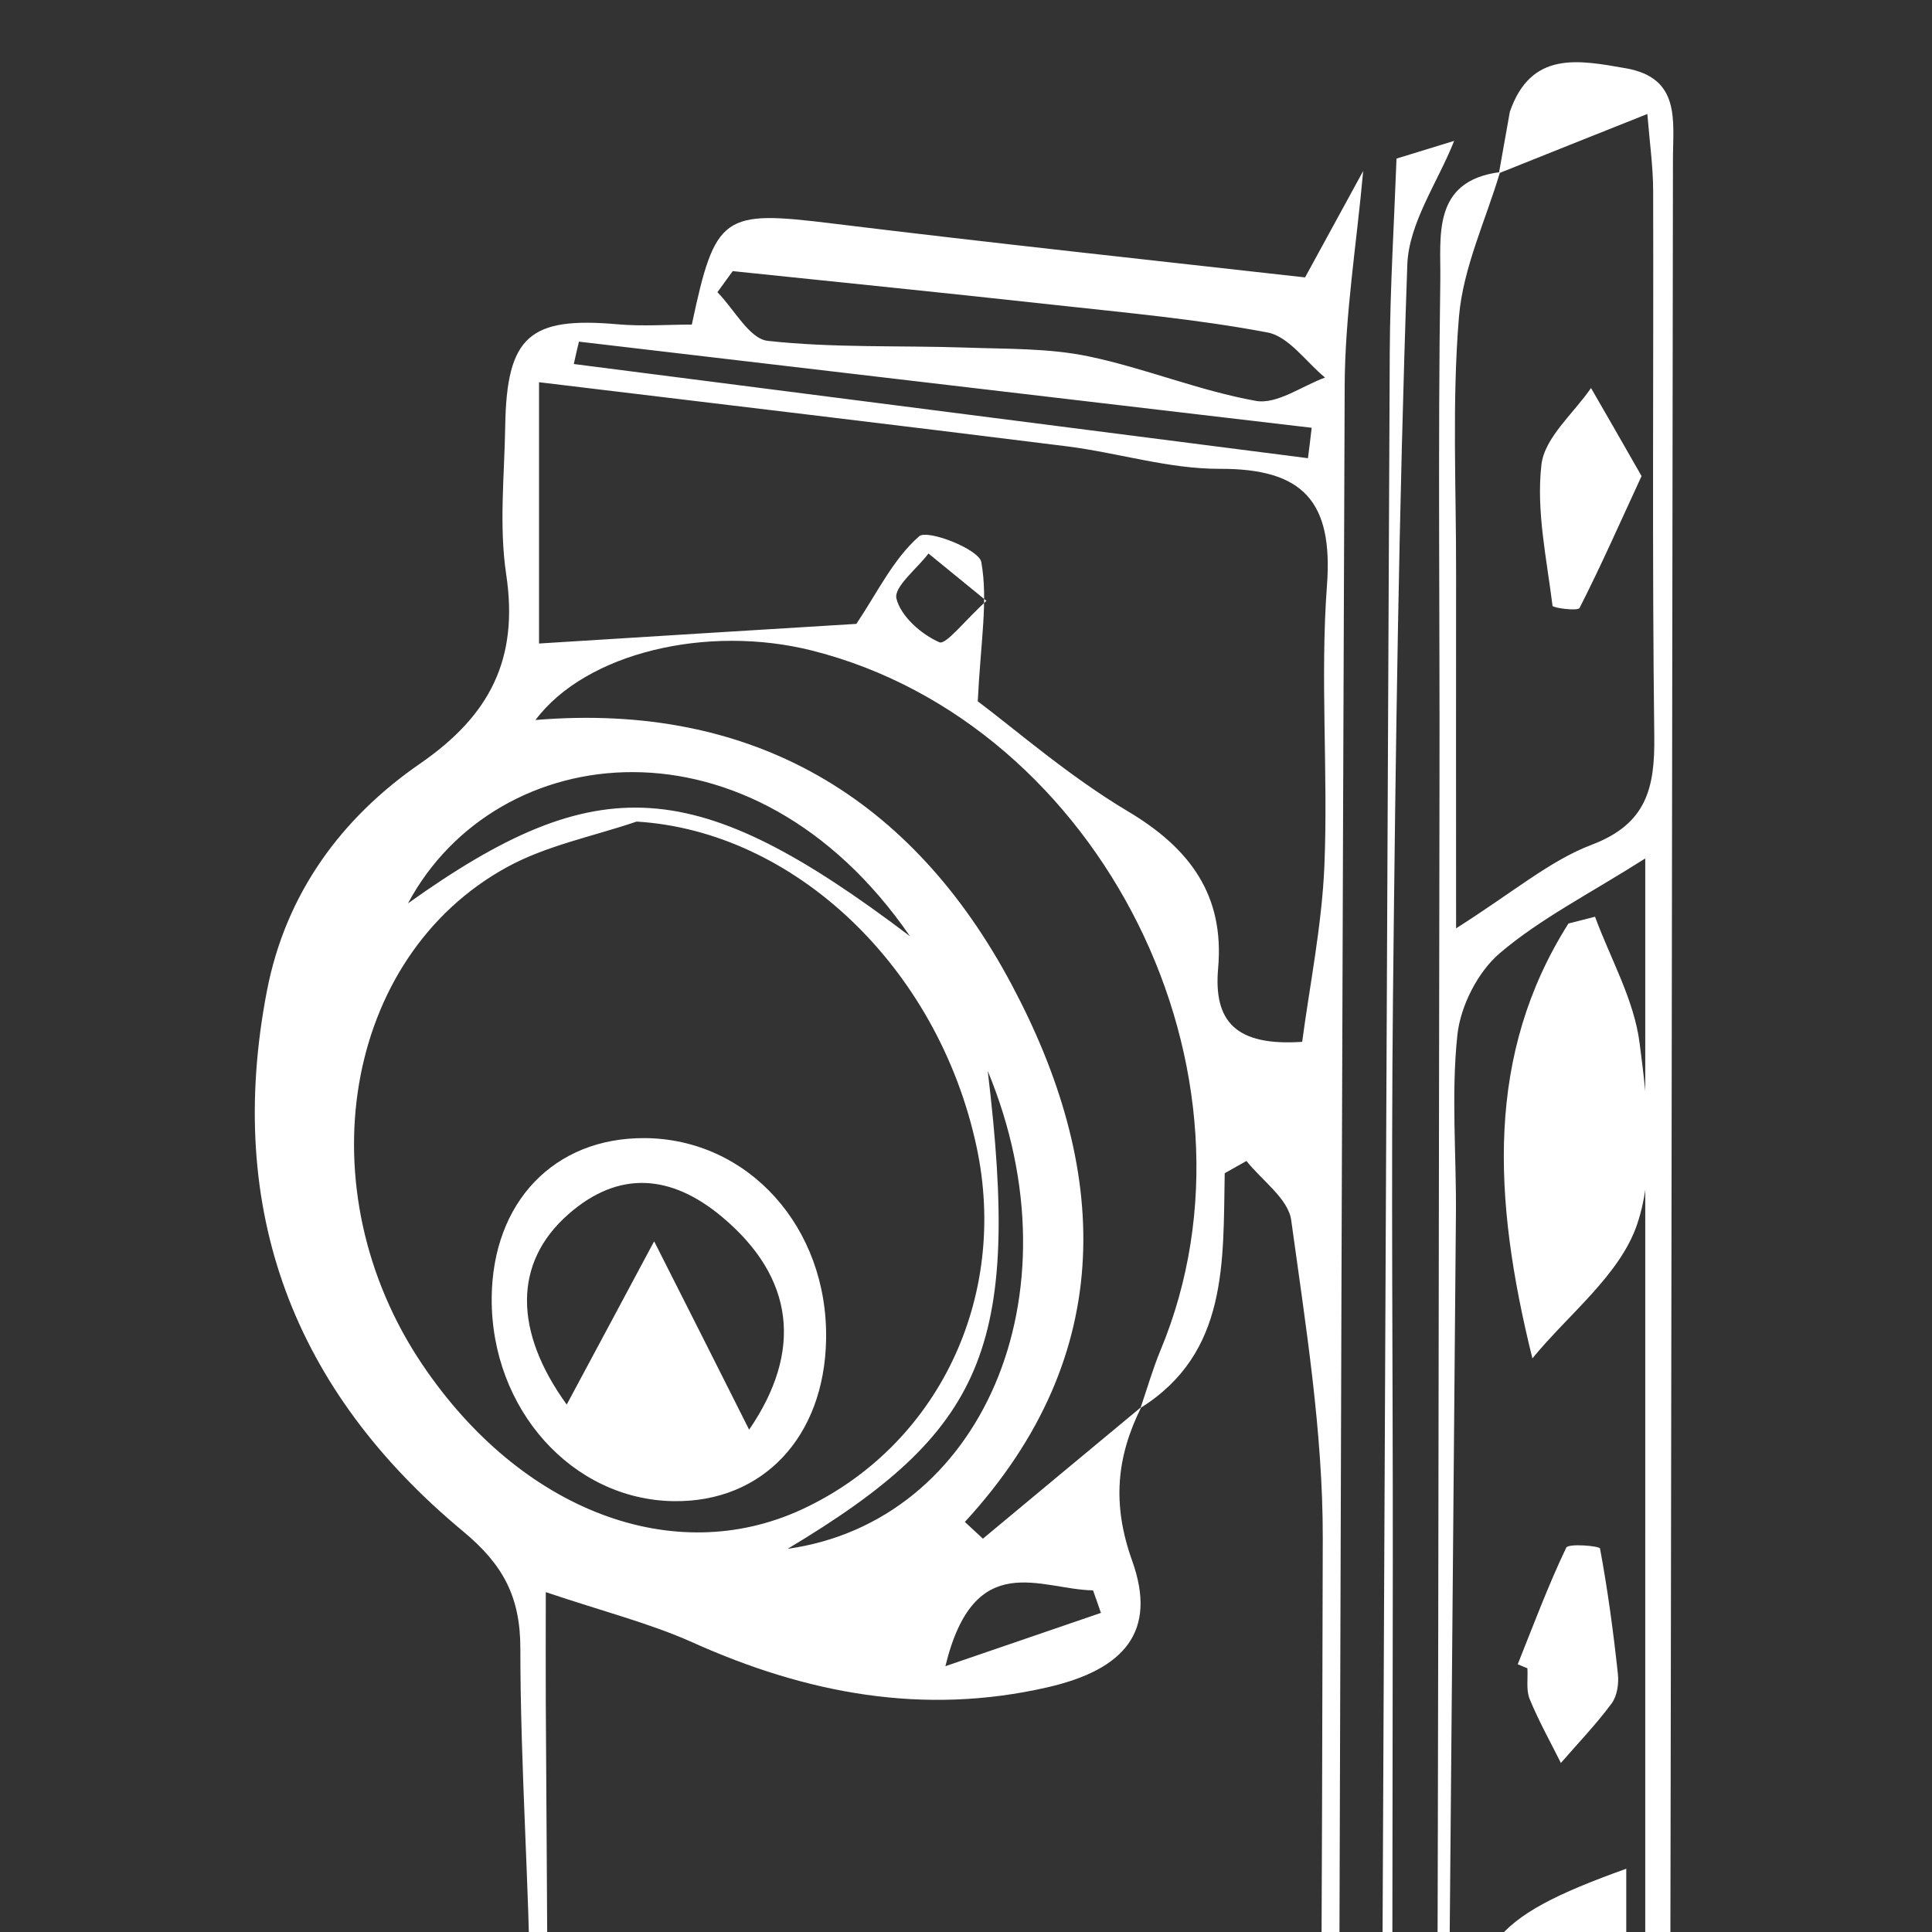 <?xml version="1.0" encoding="utf-8"?>
<!-- Generator: Adobe Illustrator 28.3.0, SVG Export Plug-In . SVG Version: 6.00 Build 0)  -->
<svg version="1.1" id="Layer_1" xmlns="http://www.w3.org/2000/svg" xmlns:xlink="http://www.w3.org/1999/xlink" x="0px" y="0px"
	 viewBox="0 0 1200 1200" style="enable-background:new 0 0 1200 1200;" xml:space="preserve">
<rect x="0" y="0" width="1200" height="1200" fill="#333333" stroke="none"/>
<style type="text/css">
	.st0{fill:#FFFFFF;}
</style>
<path class="st0" d="M1053.5,1843.6c-6.9,10.2-19.7,20.3-19.9,30.7c-3.1,154.7-6.3,309.5-5.3,464.2c0.3,49.3-9.5,88.1-52,116.1
	c-16,10.5-27.7,28.7-44.5,36.8c-19.4,9.3-44.8,19.9-62.9,14.4c-29.3-8.9-62.7-25.4-54.2-67.8c11-54.7-19.4-68.3-64.9-76.3
	c-121.9-21.3-243.1-47-365-68.2c-36.3-6.3-46.5-22.4-46.7-57.9c-1.9-331.3-5.1-662.6-8.7-993.8c-0.8-72.6-6.2-145.3-6.2-217.9
	c0-32.1-10.7-52.1-35.5-72.7c-105.3-87.4-148.2-199.4-121.9-335.8c11.7-60.6,46.4-107.5,95.1-141.1c43.5-30,61.4-65.1,53.5-117.6
	c-4.5-30-1.1-61.3-0.6-92c0.9-55.8,15-68.1,69.6-63.3c15.6,1.4,31.4,0.2,46.3,0.2c14.6-68.7,19.4-71.1,87.2-62.8
	c98.7,12.1,197.7,22.7,293.7,33.5c13.1-23.9,24.6-45,36.1-66.1c-4,44.8-11.4,89.5-11.5,134.3c-2.8,732.6-4.8,1465.1-6.5,2197.7
	c0,11.1,4.6,22.3,7,33.4c4.5-0.1,9-0.3,13.4-0.4c1.4-14.9,4-29.7,4-44.6c3.5-735.7,6.7-1471.4,10.1-2207.1
	c0.2-40.3,2.7-80.7,4.2-121c11.9-3.7,23.9-7.3,35.8-11c-10.1,25.6-28.2,51-29.1,77c-5.3,151.7-7.3,303.6-8.9,455.5
	c-1.2,116.4,0,232.9-0.1,349.3c-0.5,485.1-1.2,970.2-1.6,1455.3c0,20.5,3.2,41,5,61.6c4-0.3,8-0.6,12-0.9
	c1.4-13.8,3.8-27.6,3.9-41.5c2.7-305.4,5.9-610.8,7.4-916.3c1.6-347.7,1.7-695.3,2.3-1043c0.2-103.5-1-207,0.5-310.5
	c0.4-26.9-5.5-61.7,37.1-67.1c-8.9,29.9-22.9,59.3-25.5,89.7c-4.4,52.8-1.7,106.2-1.8,159.4c-0.1,70.1,0,140.2,0,220.6
	c35.7-22.6,58.2-42,84.2-51.9c34.1-12.9,39.3-35.2,38.9-67.2c-1.4-112.9-0.4-225.8-0.7-338.7c0-15.2-2.2-30.4-3.6-48
	C989,84.4,960,96,931,107.6c2.3-12.7,4.5-25.5,6.8-38.2c13.2-38.1,42.8-32.1,72-27c34.3,6,29.3,32.6,29.3,56.6
	c-0.6,428.2-1.1,856.4-1.9,1284.6c-0.1,34.6-0.9,67.9,54.1,59.4c2.2-17.5,6.9-36,6.6-54.5c-1.3-85.2,56.2-124.4,120.4-159.3
	c31.1-16.9,35.3,7.6,42.4,27c33.4,90.9,21.3,184,18.1,277.8c-3.1,90-65.9,138.3-115.3,197.5c-6.1,7.3-12.4,14.4-18.5,21.5
	c-37.6-1.9-75.2-3.8-129.3-6.4C1031.1,1786.4,1042.3,1815,1053.5,1843.6z M708.4,874.5c4.1-12,7.6-24.2,12.4-35.8
	c71.6-171.8-36.5-389.1-216.3-434.6c-65-16.4-140.5,1.2-171.9,43.1C468.8,435.9,567,496.7,628,610.9
	c60.8,113.7,67.7,229.6-28.7,334.4c3.8,3.5,7.5,6.9,11.2,10.4c32.8-27.3,65.6-54.6,98.4-81.8c-15.4,31-18.3,60.3-5.7,95.5
	c15.7,43.8-4.6,67.6-52.5,78.6c-77.1,17.7-149.6,4-220.6-27.9c-26.6-11.9-55.2-19.1-91.1-31.2c0,29.7-0.1,48.8,0,68
	c0.9,131,1.3,262,2.8,393c2.9,258.7,6.9,517.4,8.8,776.2c0.3,36.5,12.7,51.3,48.5,56.6c62,9.2,123.2,23.6,184.8,35.3
	c74,14,148,27.5,227.4,42.2c1.4-20.7,3.2-36.3,3.3-51.8c2.7-451,6.1-902.1,7-1353.1c0.1-65.8-10.6-131.9-19.6-197.4
	c-1.8-13.3-18.1-24.6-27.8-36.8c-4.5,2.5-9,5.1-13.5,7.6C759.6,783.5,763.1,840.3,708.4,874.5z M1021.9,533.2
	c-35,22.2-65.2,37.4-90.3,58.8c-13.7,11.6-24.5,32.9-26.4,50.9c-3.9,36.6-0.6,74-0.9,111c-3.3,397.7-7.2,795.5-9.8,1193.2
	c-1.1,169.8,0.2,339.6,1,509.4c0.1,11.2,5,22.4,9.2,40.5c31.7-28,59-48.4,81.4-73.3c14.1-15.6,29-37.9,29.3-57.4
	c2.4-145.1,1.3-290.3,1.3-421.9c-24.8,23.6-54.7,52-84.6,80.4c-4.2-2.6-8.5-5.2-12.7-7.8c-1.8-23.8-5.1-47.5-5.2-71.3
	c-0.8-219.7-0.7-439.3-1.7-659c-0.4-77.6,11.3-95,97.6-126c0,70.4,0,138.8,0,207.1c3.9-0.1,7.9-0.3,11.8-0.4
	C1021.9,1093.2,1021.9,819,1021.9,533.2z M395.4,510.3c-27,9.2-55.9,14.8-80.5,28.3c-102,55.9-125.7,200.7-52.4,309.2
	c61.1,90.5,155.9,126.6,235.6,89.7c84.3-39.1,128.7-131.4,108.4-225.5C582.4,600.1,492.8,516.2,395.4,510.3z M808.8,647.1
	c4.7-35.3,12.2-72.1,13.8-109.2c2.4-58-2.7-116.5,1.6-174.3c3.9-52.4-15-72.6-66.6-72.4c-31.7,0.1-63.3-10-95.1-14
	c-107.9-13.5-215.9-26.3-327.7-39.8c0,60.2,0,114.9,0,162.3c70.3-4.4,136.3-8.5,197.1-12.2c12.8-19,22.8-40.2,39-54.4
	c5.1-4.5,37.1,8,38.6,16c4.3,23.9-0.4,49.5-2.2,86.5c23.4,17.5,56.3,46.3,93.2,68.3c38.7,23,60.1,52.2,56.1,97.5
	C753.7,634.3,767.4,649.9,808.8,647.1z M1045.6,1691.4c6.1,15.9,9,35.4,15,36.4c16.7,2.8,43.9,4.3,50.5-5.2
	c20.5-29.4,37.5-63,48.1-97.3c9-29.2,8-61.6,10-92.7c4.8-73.7-6.5-144.9-36.3-214.2c-10.3,19.2-16.8,38.4-18.1,58
	c-2.3,37-0.4,74.2-2.6,111.2c-2.1,37.5-20.9,55.3-60.6,47.3c-37.5-7.5-75.4-12.3-125.4-20.3c6.3,47.5,11.6,87.9,16.1,122.3
	c-4.7,26.3-9.1,50.8-12.6,70C981.3,1735.8,1018,1724.2,1045.6,1691.4z M455.1,168.4c-3.2,4.4-6.3,8.7-9.5,13.1
	c10.4,10.5,19.8,28.9,31.2,30.2c40.8,4.5,82.2,2.8,123.4,4.2c25.3,0.9,51.1,0.3,75.7,5.4c35.1,7.3,68.9,21.4,104.2,27.7
	c13,2.3,28.5-9.2,42.9-14.5c-11.8-9.7-22.5-25.5-35.7-28c-43.9-8.3-88.6-12.3-133.1-17.2C587.9,182,521.5,175.3,455.1,168.4z
	 M359.6,212.2c-1.1,4.6-2.2,9.2-3.2,13.9c152,19.5,304,39,456,58.5c0.8-6.3,1.6-12.6,2.3-18.9C663,247.9,511.3,230,359.6,212.2z
	 M253.4,561.1c118.1-84.3,178.8-80.3,311.8,20.4C467.4,439.6,308.4,458.4,253.4,561.1z M613.5,665.2c20.7,172.3-2,223.6-124.3,296.8
	C608.7,945.3,671.7,805.5,613.5,665.2z M587.2,1034.9c39.1-13.4,67.8-23.2,96.6-33.1c-1.6-4.7-3.2-9.3-4.9-14
	C646.2,987.3,605.1,961.2,587.2,1034.9z M958,1890.3c2.6,0,5.3,0,7.9,0.1c0-48.2,0-96.3,0-144.5c-2.6,0.1-5.3,0.2-7.9,0.3
	C958,1794.2,958,1842.3,958,1890.3z M987.2,1923c2.4,0,4.9-0.1,7.3-0.1c0-47.8,0-95.6,0-143.4c-2.4,0-4.9,0.1-7.3,0.1
	C987.2,1827.5,987.2,1875.3,987.2,1923z M612.7,373.2c-16-13.1-26-21.2-36-29.4c-7.2,9.5-21.7,20.8-19.9,28
	c2.7,11,15.4,22.2,26.6,27.1C587.5,400.8,599.2,385.4,612.7,373.2z"/>
<path class="st0" d="M519.9,1465.8c0-40.1-1.8-80.3,1.1-120.2c0.9-12.5,14.5-24,22.4-35.9c13.2,11,37.5,21.6,37.9,33.1
	c3.2,88.2,2.6,176.7,0.5,265c-0.2,8.1-21.2,24.1-27.8,21.9c-12.3-4.1-29-18.2-29.9-29.2c-3.4-44.7-1.4-89.7-1.4-134.6
	C521.7,1465.8,520.8,1465.8,519.9,1465.8z M550.7,1522.6c24.6-31.1,26.4-61.3,0-90.2C550.7,1462.5,550.7,1492.5,550.7,1522.6z"/>
<path class="st0" d="M788.2,1504.5c0,41.9,1.3,83.9-0.9,125.6c-0.6,11.6-11.6,22.7-17.8,34c-12.8-9.7-26.4-18.6-38-29.5
	c-3.6-3.4-2.7-12.3-2.7-18.7c-0.2-80.6-1.5-161.2,1.2-241.6c0.5-14.1,17.9-27.6,27.5-41.3c10.1,13.7,27.6,26.7,28.9,41.1
	c3.9,43.2,1.4,86.9,1.4,130.4C787.9,1504.5,788,1504.5,788.2,1504.5z M770.7,1362.4c-2.2-0.2-4.5-0.4-6.7-0.6
	c0,88.1,0,176.1,0,264.2c2.2-0.1,4.5-0.3,6.7-0.4C770.7,1537.9,770.7,1450.1,770.7,1362.4z"/>
<path class="st0" d="M477.1,1543.2c8.1,14,24.2,29.4,22.1,41.7c-2.3,13.6-21.3,24.3-33,36.3c-11.1-12.9-28.5-24.5-31.2-39
	c-2.1-11.4,14.1-26.1,22.1-39.3C463.8,1543,470.4,1543.1,477.1,1543.2z"/>
<path class="st0" d="M659.3,1436.6c39.6,17.3,53.5,51,34.6,87.2c-15.9,30.4-42.2,32.8-69,18.1c-26.4-14.4-35.8-73.7-13.4-94.3
	c10.5-9.7,32.1-7.3,48.6-10.3c-10.2,4.4-27.1,6.7-29.3,13.6c-6.5,20.4-11.8,43.7-7.7,63.8c1.5,7.4,30.7,9.1,47.2,13.4
	c2.8-21.5,7.7-43.1,7.2-64.6C677.4,1454.4,665.7,1445.6,659.3,1436.6z"/>
<path class="st0" d="M487.2,2283.1c-34.9-8.1-35.4-35.2-24.9-58.9c4.6-10.5,36.4-21.5,41.3-16.9c13.6,13,26.8,34,26.6,51.8
	c-0.3,22-17.3,37.6-43.8,23.4c5.5-3.2,14.5-5.3,15.7-9.7c4.3-14.9,6.9-30.5,7-45.9c0-2-17.9-4.2-27.5-6.3c-0.8,15.2-2.3,30.5-2,45.6
	C479.9,2271.9,484.6,2277.5,487.2,2283.1z"/>
<path class="st0" d="M951.8,843.7c-24.8-100-28.9-189.1,22.4-270.1c5.5-1.4,11-2.8,16.5-4.2c9.6,26.1,24.3,51.6,27.7,78.6
	c4.8,37.2,9.9,78.4-1.5,112.3C1006.3,791.8,974.3,816.2,951.8,843.7z"/>
<path class="st0" d="M942.7,1033.7c9.7-24.3,18.9-48.9,30.1-72.4c1.3-2.8,20.7-1.1,21,0.5c4.8,25.8,8.3,51.8,11.1,77.9
	c0.7,6.1-0.5,13.9-4,18.5c-9.6,12.9-20.8,24.6-31.4,36.8c-6.6-13.2-13.8-26.1-19.4-39.7c-2.3-5.6-1-12.7-1.4-19.1
	C946.8,1035.4,944.7,1034.6,942.7,1033.7z"/>
<path class="st0" d="M963.7,2337.6c-28.7-34.2-33.2-105.3-8.3-131c5.3-5.4,33.7,0.3,34.2,3.4
	C995.9,2253.7,1004.3,2298.9,963.7,2337.6z"/>
<path class="st0" d="M305.4,806.1c0.5-59.5,38.8-99.5,95-99.2c64.4,0.4,114,55.5,112.7,125.2c-1.1,60.4-39.3,101-94.5,100.3
	C355.4,931.6,304.9,875.2,305.4,806.1z M465.3,888c33.3-48.6,28.5-94.4-17.1-132.4c-31.1-25.9-63.7-29.2-95.3-1.3
	c-34.2,30.1-33.7,72.8-0.9,118.1c16.7-31.2,33.8-63,54.3-101.4C428.4,814.7,446.8,851.1,465.3,888z"/>
<path class="st0" d="M1019.6,295.7c-13.4,29-25.2,55.8-38.5,81.9c-1,2.1-16.6,0-16.8-1.3c-3.6-29.2-10.2-59-6.9-87.6
	c1.9-16.9,20-31.9,30.8-47.7C997.8,257.6,1007.3,274.1,1019.6,295.7z"/>
</svg>
